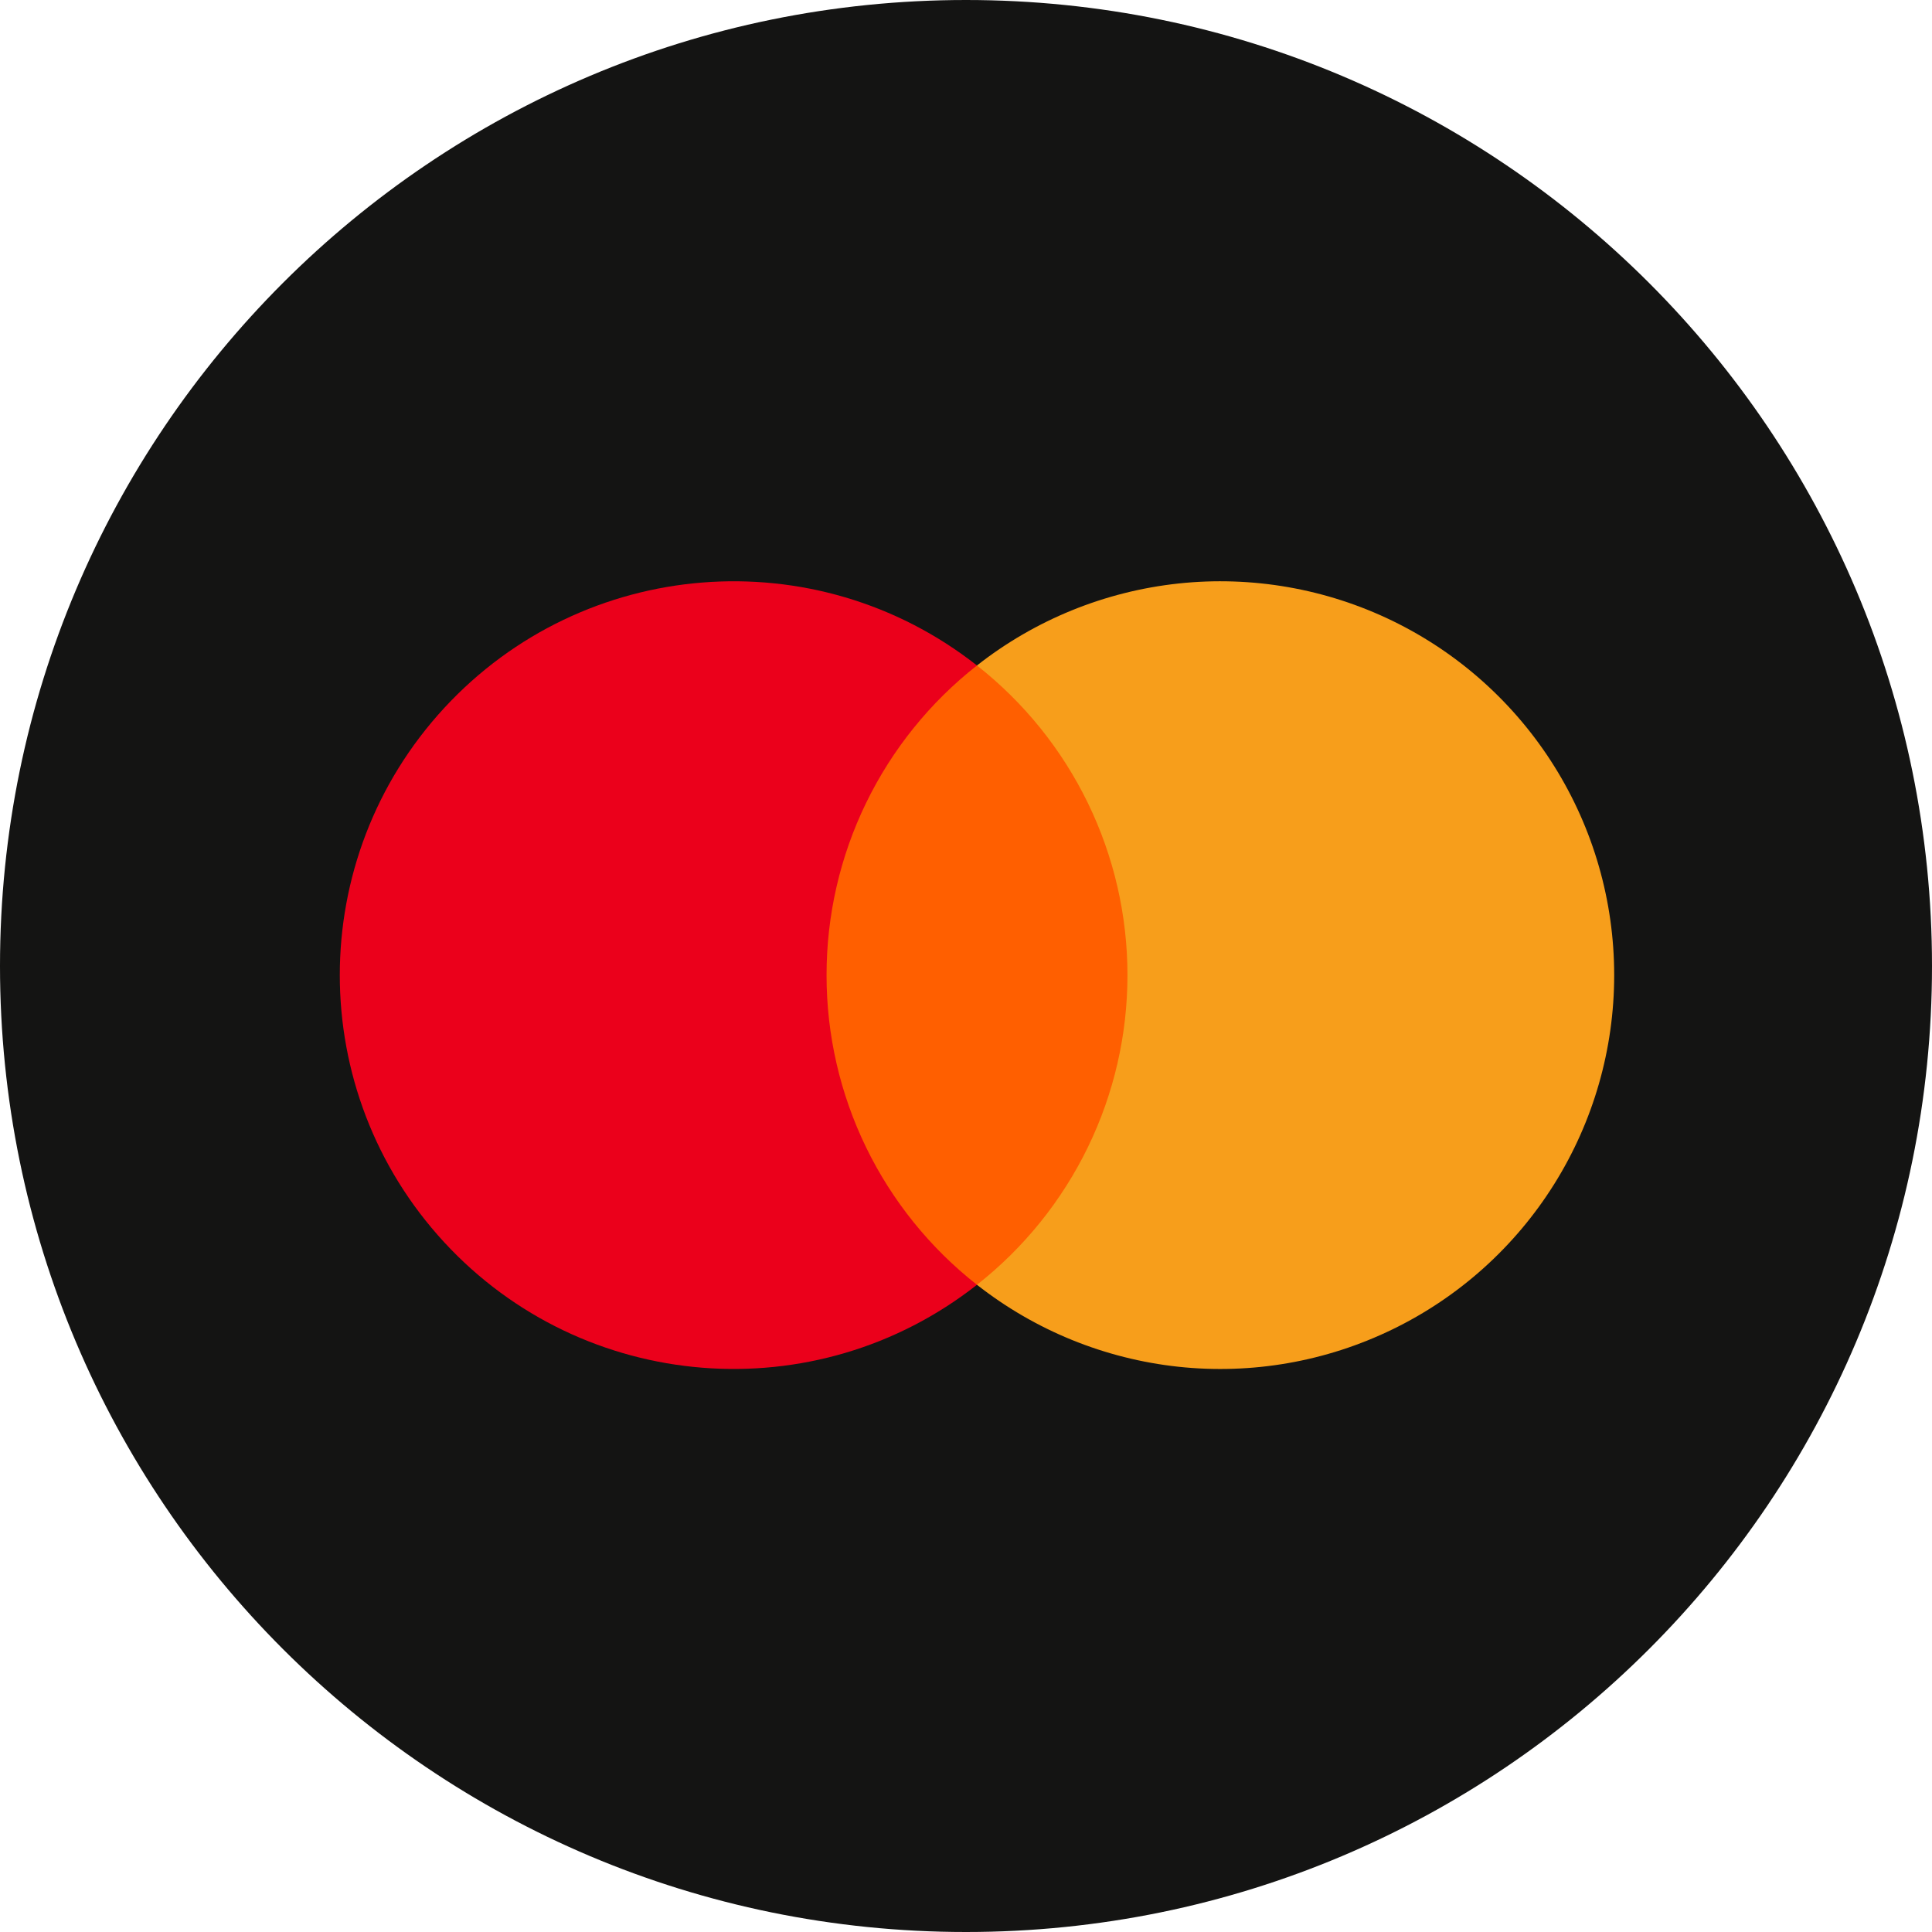 <svg width="40" height="40" viewBox="0 0 40 40" fill="none" xmlns="http://www.w3.org/2000/svg">
<g clip-path="url(#clip0_25_2426)">
<path d="M20 40C31.046 40 40 31.046 40 20C40 8.954 31.046 0 20 0C8.954 0 0 8.954 0 20C0 31.046 8.954 40 20 40Z" fill="#141413"/>
<path fill-rule="evenodd" clip-rule="evenodd" d="M16.66 13.778H23.794V26.6H16.66V13.778Z" fill="#FF5F00"/>
<path fill-rule="evenodd" clip-rule="evenodd" d="M17.113 20.19C17.112 18.955 17.391 17.736 17.931 16.625C18.471 15.514 19.256 14.54 20.227 13.778C16.884 11.15 12.084 11.533 9.198 14.657C6.314 17.781 6.314 22.597 9.198 25.721C12.084 28.845 16.884 29.227 20.227 26.6C19.256 25.838 18.471 24.864 17.931 23.754C17.392 22.643 17.112 21.425 17.113 20.19Z" fill="#EB001B"/>
<path fill-rule="evenodd" clip-rule="evenodd" d="M33.42 20.19C33.42 21.72 32.99 23.219 32.178 24.516C31.366 25.813 30.206 26.855 28.83 27.523C27.454 28.192 25.917 28.46 24.396 28.297C22.875 28.133 21.43 27.545 20.227 26.6C21.198 25.837 21.983 24.863 22.523 23.753C23.063 22.642 23.343 21.424 23.343 20.189C23.343 18.954 23.063 17.736 22.523 16.625C21.983 15.514 21.198 14.541 20.227 13.778C21.43 12.832 22.875 12.245 24.396 12.081C25.917 11.918 27.454 12.186 28.83 12.854C30.206 13.523 31.366 14.565 32.178 15.862C32.99 17.159 33.42 18.658 33.42 20.188V20.19Z" fill="#F79E1B"/>
</g>
<defs>
<clipPath id="clip0_25_2426">
<rect width="40" height="40" fill="white"/>
</clipPath>
</defs>
</svg>